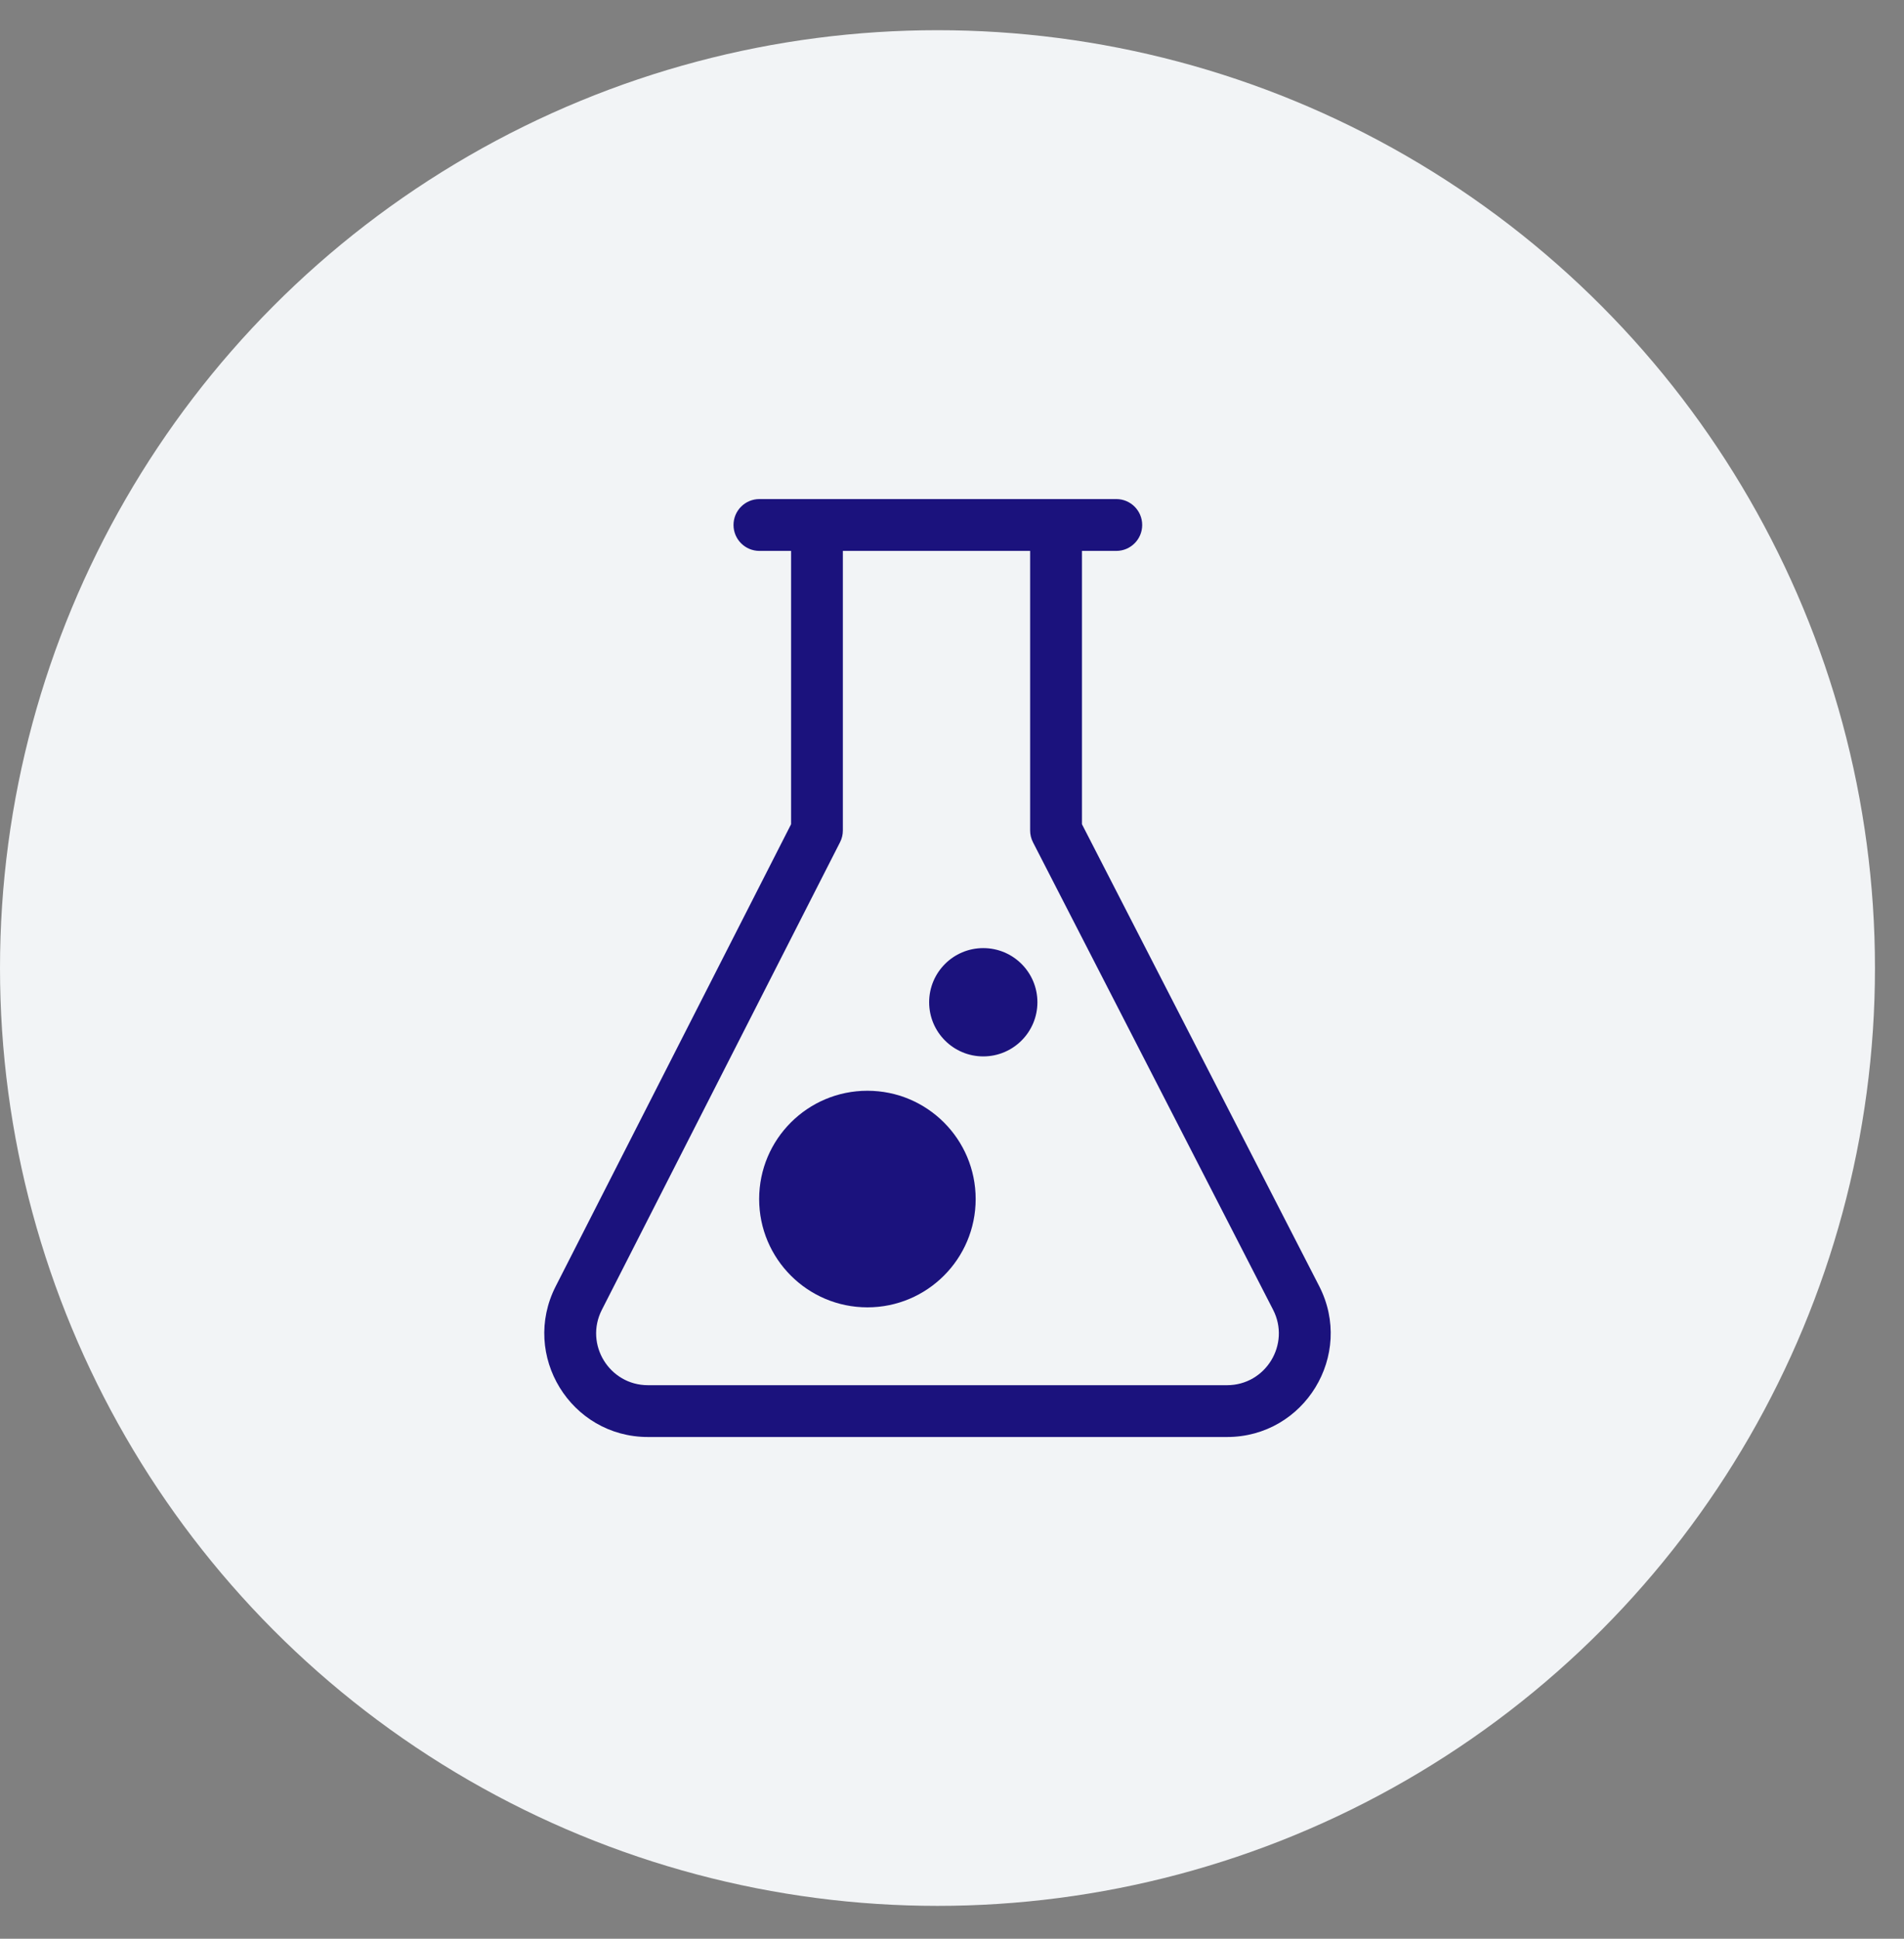 <svg width="56" height="57" viewBox="0 0 56 57" fill="none" xmlns="http://www.w3.org/2000/svg">
<rect x="0" y="0" width="56" height="57" fill="#808080" stroke="none"/>
<circle cx="27.573" cy="28.461" r="27.573" fill="#F2F4F6"/>
<path fill-rule="evenodd" clip-rule="evenodd" d="M23.267 24.233V15.463H24.79V24.416C24.79 24.537 24.762 24.655 24.707 24.762L17.701 38.511C17.185 39.524 17.921 40.726 19.059 40.726H36.088C37.228 40.726 37.964 39.52 37.443 38.506L30.382 24.764C30.327 24.657 30.298 24.537 30.298 24.416V15.463H31.822V24.232L38.798 37.81C39.84 39.837 38.368 42.249 36.088 42.249H19.059C16.784 42.249 15.311 39.846 16.344 37.819L23.267 24.233Z" fill="#1B127D"/>
<path fill-rule="evenodd" clip-rule="evenodd" d="M21.574 15.435C21.574 15.014 21.915 14.673 22.336 14.673H32.832C33.253 14.673 33.594 15.014 33.594 15.435C33.594 15.855 33.253 16.197 32.832 16.197H22.336C21.915 16.197 21.574 15.855 21.574 15.435Z" fill="#1B127D"/>
<path d="M28.696 35.253C28.696 37.011 27.271 38.437 25.512 38.437C23.754 38.437 22.328 37.011 22.328 35.253C22.328 33.494 23.754 32.069 25.512 32.069C27.271 32.069 28.696 33.494 28.696 35.253Z" fill="#1B127D"/>
<path d="M30.512 29.467C30.512 30.346 29.799 31.059 28.92 31.059C28.041 31.059 27.328 30.346 27.328 29.467C27.328 28.587 28.041 27.875 28.92 27.875C29.799 27.875 30.512 28.587 30.512 29.467Z" fill="#1B127D"/>
</svg>
